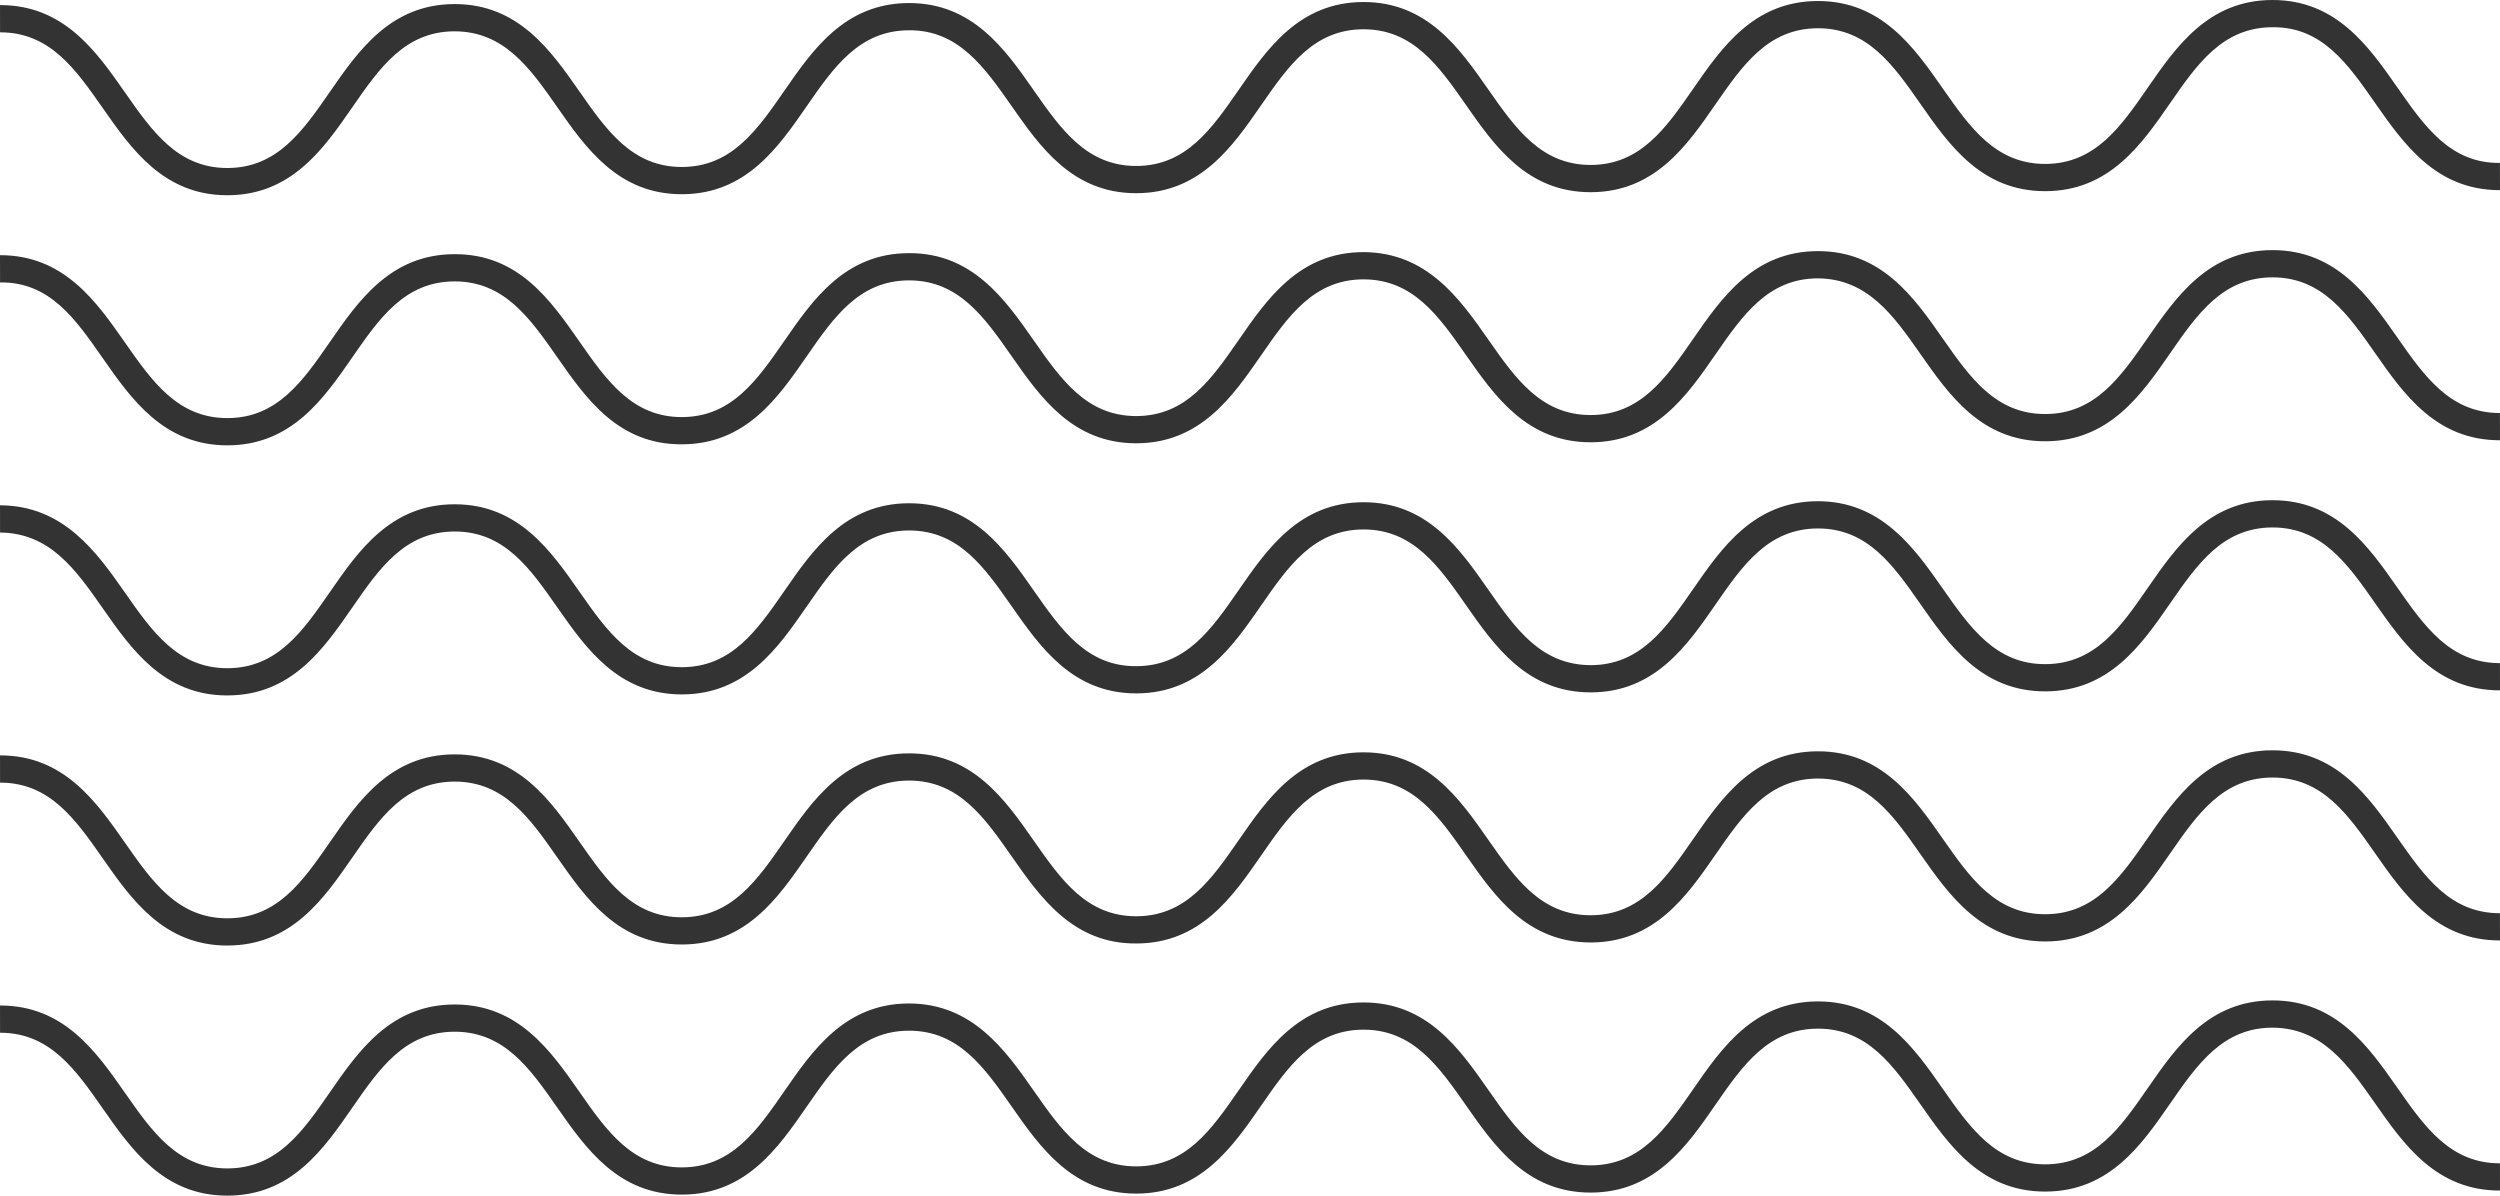<?xml version="1.0" encoding="UTF-8"?><svg id="uuid-d2dd89f5-2977-4bad-b838-aa351a4ea9dd" xmlns="http://www.w3.org/2000/svg" viewBox="0 0 184 88"><path d="m16.731,14.37c-4.687,0-7.07-3.412-9.172-6.422C5.558,5.085,3.669,2.38.021,2.38H.004l-.004-2.005h.021C4.709.375,7.091,3.786,9.194,6.797c2,2.863,3.889,5.568,7.537,5.568h.016c3.66-.008,5.54-2.725,7.53-5.602C26.371,3.739,28.743.31,33.445.3h.022c4.687,0,7.069,3.411,9.172,6.422,2,2.863,3.889,5.568,7.537,5.568h.016c3.66-.008,5.539-2.725,7.53-5.602,2.093-3.025,4.464-6.453,9.166-6.463h.022c4.688,0,7.07,3.411,9.173,6.422,2,2.863,3.89,5.568,7.538,5.568h.016c3.66-.008,5.54-2.725,7.531-5.602,2.093-3.025,4.465-6.453,9.167-6.464h.022c4.688,0,7.07,3.412,9.172,6.423,2,2.863,3.889,5.568,7.537,5.568h.016c3.66-.008,5.541-2.726,7.531-5.602,2.093-3.025,4.465-6.453,9.168-6.463h.022c4.688,0,7.072,3.412,9.175,6.422,2,2.863,3.891,5.568,7.54,5.568h.017c3.661-.008,5.542-2.725,7.533-5.602,2.093-3.025,4.466-6.453,9.17-6.463h.021c4.69,0,7.073,3.411,9.177,6.422,2.004,2.868,3.901,5.615,7.558,5.568l.005,2.005h-.022c-4.689 0-7.072-3.411-9.176-6.422-2.004-2.868-3.901-5.615-7.558-5.568-3.661.008-5.542,2.725-7.533,5.602-2.093,3.025-4.466,6.453-9.169,6.463h-.022c-4.689 0-7.072-3.411-9.175-6.422-2.001-2.863-3.891-5.568-7.54-5.568h-.016c-3.66.008-5.541,2.726-7.532,5.602-2.093,3.025-4.465,6.453-9.168,6.464h-.022c-4.687,0-7.07-3.412-9.172-6.423-2-2.863-3.889-5.568-7.537-5.568h-.016c-3.66.008-5.54,2.726-7.531,5.602-2.093,3.025-4.465,6.453-9.167,6.463h-.021c-4.688 0-7.071-3.411-9.173-6.422-2.003-2.868-3.935-5.606-7.555-5.568-3.66.008-5.539,2.725-7.53,5.602-2.093,3.025-4.464,6.453-9.166,6.463h-.021c-4.688 0-7.07-3.412-9.172-6.422-2.003-2.868-3.897-5.561-7.553-5.568-3.66.008-5.54,2.725-7.53,5.602-2.093,3.025-4.465,6.453-9.167,6.463h-.022Z" style="fill:#333; stroke-width:0px;"/><path d="m16.73,32.777c-4.687 0-7.069-3.411-9.172-6.422C5.555,23.487,3.671,20.736.004,20.787l-.004-2.005h.022c4.687,0,7.07,3.412,9.172,6.422,2,2.863,3.889,5.568,7.537,5.568h.017c3.66-.008,5.54-2.725,7.53-5.602,2.093-3.025,4.465-6.453,9.167-6.463,4.715-.024,7.088,3.407,9.194,6.422,2,2.863,3.889,5.568,7.537,5.568h.016c3.66-.008,5.539-2.725,7.53-5.602,2.093-3.025,4.464-6.453,9.166-6.463,4.677-.03,7.089,3.407,9.195,6.422,2,2.863,3.89,5.568,7.538,5.568h.016c3.66-.008,5.54-2.726,7.531-5.602,2.093-3.025,4.465-6.453,9.167-6.464,4.682.013,7.088,3.407,9.194,6.423,2,2.863,3.889,5.568,7.537,5.568h.016c3.66-.008,5.541-2.726,7.531-5.602,2.093-3.025,4.465-6.452,9.168-6.463h.022c4.689,0,7.072,3.412,9.176,6.422,2.001,2.864,3.891,5.569,7.54,5.569h.016c3.661-.008,5.542-2.726,7.533-5.602,2.094-3.025,4.466-6.453,9.17-6.463h.021c4.69,0,7.073,3.411,9.177,6.422,2.001,2.863,3.891,5.568,7.541,5.568h.017l.005,2.005h-.022c-4.689 0-7.073-3.411-9.176-6.422-2.001-2.863-3.891-5.568-7.541-5.568h-.016c-3.661.008-5.542,2.726-7.533,5.602-2.093,3.025-4.466,6.452-9.169,6.463h-.022c-4.689 0-7.072-3.412-9.176-6.422-2.004-2.868-3.908-5.543-7.557-5.569-3.66.008-5.541,2.726-7.531,5.602-2.093,3.025-4.465,6.452-9.168,6.463h-.022c-4.688 0-7.07-3.412-9.172-6.423-2-2.863-3.889-5.568-7.537-5.568h-.016c-3.66.008-5.54,2.726-7.531,5.602-2.093,3.025-4.465,6.453-9.167,6.463h-.021c-4.688 0-7.071-3.411-9.173-6.422-2-2.863-3.89-5.568-7.538-5.568h-.017c-3.66.008-5.539,2.725-7.53,5.602-2.093,3.025-4.464,6.453-9.166,6.463-4.717.033-7.088-3.407-9.194-6.422-2-2.863-3.889-5.568-7.537-5.568h-.017c-3.66.008-5.54,2.725-7.53,5.602-2.093,3.025-4.465,6.453-9.167,6.463h-.022Z" style="fill:#333; stroke-width:0px;"/><path d="m16.73,51.185c-4.687 0-7.069-3.411-9.172-6.422-2.003-2.868-3.887-5.535-7.554-5.568l-.004-2.005c4.664.016,7.088,3.407,9.194,6.422,2,2.863,3.889,5.568,7.537,5.568h.017c3.66-.008,5.54-2.725,7.53-5.602,2.093-3.025,4.465-6.453,9.167-6.463h.022c4.687,0,7.069,3.411,9.172,6.422,2,2.863,3.889,5.568,7.537,5.568h.016c3.66-.008,5.539-2.725,7.53-5.602,2.093-3.025,4.464-6.453,9.166-6.463h.022c4.688,0,7.07,3.411,9.173,6.422,2.003,2.868,3.917,5.601,7.555,5.568,3.66-.008,5.54-2.726,7.531-5.602,2.093-3.025,4.465-6.453,9.167-6.464h.022c4.688,0,7.07,3.412,9.172,6.423,2.003,2.867,3.867,5.555,7.553,5.568,3.66-.008,5.541-2.726,7.532-5.602,2.093-3.025,4.465-6.453,9.168-6.464,4.669-.002,7.091,3.407,9.197,6.422,2.004,2.868,3.913,5.589,7.557,5.569,3.661-.008,5.542-2.726,7.533-5.602,2.094-3.025,4.466-6.453,9.17-6.463h.021c4.69,0,7.073,3.411,9.177,6.422,2.001,2.863,3.891,5.568,7.541,5.568h.017l.005,2.005h-.022c-4.689 0-7.073-3.411-9.176-6.422-2.001-2.863-3.891-5.568-7.541-5.568h-.016c-3.661.008-5.542,2.726-7.533,5.602-2.093,3.025-4.466,6.452-9.169,6.463h-.022c-4.689 0-7.072-3.412-9.176-6.422-2.001-2.864-3.891-5.569-7.54-5.569h-.016c-3.66.008-5.541,2.726-7.531,5.602-2.093,3.025-4.465,6.453-9.168,6.463h-.021c-4.688 0-7.07-3.412-9.172-6.423-2-2.863-3.889-5.568-7.537-5.568h-.016c-3.66.008-5.54,2.726-7.531,5.602-2.093,3.025-4.465,6.453-9.167,6.463h-.021c-4.688 0-7.071-3.411-9.173-6.422-2-2.863-3.89-5.568-7.538-5.568h-.017c-3.66.008-5.539,2.725-7.53,5.602-2.093,3.025-4.464,6.453-9.166,6.463h-.022c-4.687,0-7.07-3.412-9.172-6.422-2-2.863-3.889-5.568-7.537-5.568h-.017c-3.66.008-5.54,2.725-7.53,5.602-2.093,3.025-4.465,6.453-9.167,6.463h-.022Z" style="fill:#333; stroke-width:0px;"/><path d="m16.73,69.592c-4.687 0-7.069-3.411-9.172-6.422-2-2.863-3.889-5.568-7.537-5.568H.004l-.004-2.005h.022c4.687,0,7.07,3.412,9.172,6.422,2,2.863,3.889,5.568,7.537,5.568h.017c3.66-.008,5.54-2.725,7.53-5.602,2.093-3.025,4.465-6.453,9.167-6.463h.021c4.688,0,7.07,3.411,9.172,6.422,2,2.863,3.889,5.568,7.537,5.568h.016c3.66-.008,5.539-2.725,7.53-5.602,2.093-3.025,4.464-6.453,9.166-6.463h.022c4.688,0,7.07,3.411,9.173,6.422,2,2.863,3.89,5.568,7.538,5.568h.016c3.66-.008,5.54-2.726,7.531-5.602,2.093-3.025,4.465-6.453,9.167-6.464h.022c4.688,0,7.07,3.412,9.172,6.423,2,2.863,3.889,5.568,7.537,5.568h.016c3.66-.008,5.541-2.726,7.532-5.602,2.093-3.025,4.465-6.453,9.168-6.464h.022c4.689,0,7.072,3.412,9.176,6.422,2.001,2.864,3.891,5.569,7.54,5.569h.016c3.661-.008,5.542-2.726,7.533-5.602,2.094-3.025,4.466-6.453,9.17-6.463h.021c4.69,0,7.073,3.411,9.177,6.422,2.001,2.863,3.891,5.568,7.541,5.568h.017l.005,2.005h-.022c-4.689 0-7.073-3.411-9.176-6.422-2.001-2.863-3.891-5.568-7.541-5.568h-.016c-3.661.008-5.542,2.726-7.533,5.602-2.093,3.025-4.466,6.452-9.169,6.463-4.675.004-7.091-3.407-9.197-6.422-2.001-2.864-3.891-5.569-7.54-5.569h-.016c-3.66.008-5.541,2.726-7.531,5.602-2.093,3.025-4.465,6.453-9.168,6.463-4.715 0-7.088-3.407-9.194-6.423-2-2.863-3.889-5.568-7.537-5.568h-.016c-3.66.008-5.54,2.726-7.531,5.602-2.093,3.025-4.465,6.453-9.167,6.463-4.683.041-7.089-3.407-9.195-6.422-2-2.863-3.89-5.568-7.538-5.568h-.017c-3.66.008-5.539,2.725-7.53,5.602-2.093,3.025-4.464,6.453-9.166,6.463h-.022c-4.687,0-7.07-3.412-9.172-6.422-2-2.863-3.889-5.568-7.537-5.568h-.016c-3.66.008-5.54,2.725-7.53,5.602-2.093,3.025-4.465,6.453-9.167,6.463h-.022Z" style="fill:#333; stroke-width:0px;"/><path d="m16.73,88c-4.687 0-7.069-3.411-9.172-6.422-2-2.863-3.889-5.568-7.537-5.568H.004l-.004-2.005h.022c4.687,0,7.07,3.412,9.172,6.422,2,2.863,3.889,5.568,7.537,5.568h.017c3.66-.008,5.54-2.725,7.53-5.602,2.093-3.025,4.465-6.453,9.167-6.463h.021c4.688,0,7.07,3.411,9.172,6.422,2,2.863,3.889,5.568,7.537,5.568h.017c3.66-.008,5.539-2.725,7.53-5.602,2.093-3.025,4.464-6.453,9.166-6.463,4.677.003,7.089,3.407,9.195,6.422,2,2.863,3.89,5.568,7.538,5.568h.016c3.66-.008,5.54-2.725,7.531-5.602,2.093-3.025,4.465-6.453,9.167-6.463h.022c4.687,0,7.069,3.411,9.172,6.422,2,2.863,3.889,5.568,7.537,5.568h.016c3.66-.008,5.541-2.726,7.532-5.602,2.093-3.025,4.465-6.453,9.168-6.464h.022c4.689,0,7.072,3.412,9.176,6.422,2.001,2.864,3.891,5.569,7.54,5.569h.016c3.661-.008,5.542-2.726,7.533-5.602,2.094-3.025,4.466-6.453,9.17-6.463h.021c4.69,0,7.073,3.411,9.177,6.422,2.001,2.863,3.891,5.568,7.541,5.568h.017l.005,2.005h-.022c-4.689 0-7.073-3.411-9.176-6.422-2.004-2.867-3.901-5.552-7.558-5.568-3.661.008-5.542,2.726-7.533,5.602-2.093,3.025-4.466,6.452-9.169,6.463h-.022c-4.689 0-7.072-3.412-9.176-6.422-2.004-2.868-3.908-5.583-7.557-5.569-3.66.008-5.541,2.726-7.531,5.602-2.093,3.025-4.465,6.453-9.168,6.463h-.021c-4.688 0-7.07-3.412-9.172-6.422-2-2.863-3.889-5.568-7.537-5.568h-.017c-3.66.008-5.54,2.725-7.531,5.602-2.093,3.025-4.465,6.453-9.167,6.463h-.021c-4.688 0-7.071-3.411-9.173-6.422-2-2.863-3.89-5.568-7.538-5.568h-.017c-3.66.008-5.539,2.725-7.53,5.602-2.093,3.025-4.464,6.453-9.166,6.463h-.022c-4.687 0-7.069-3.411-9.172-6.422-2-2.863-3.889-5.568-7.537-5.568h-.016c-3.66.008-5.54,2.725-7.53,5.602-2.093,3.025-4.465,6.453-9.167,6.463h-.022Z" style="fill:#333; stroke-width:0px;"/></svg>